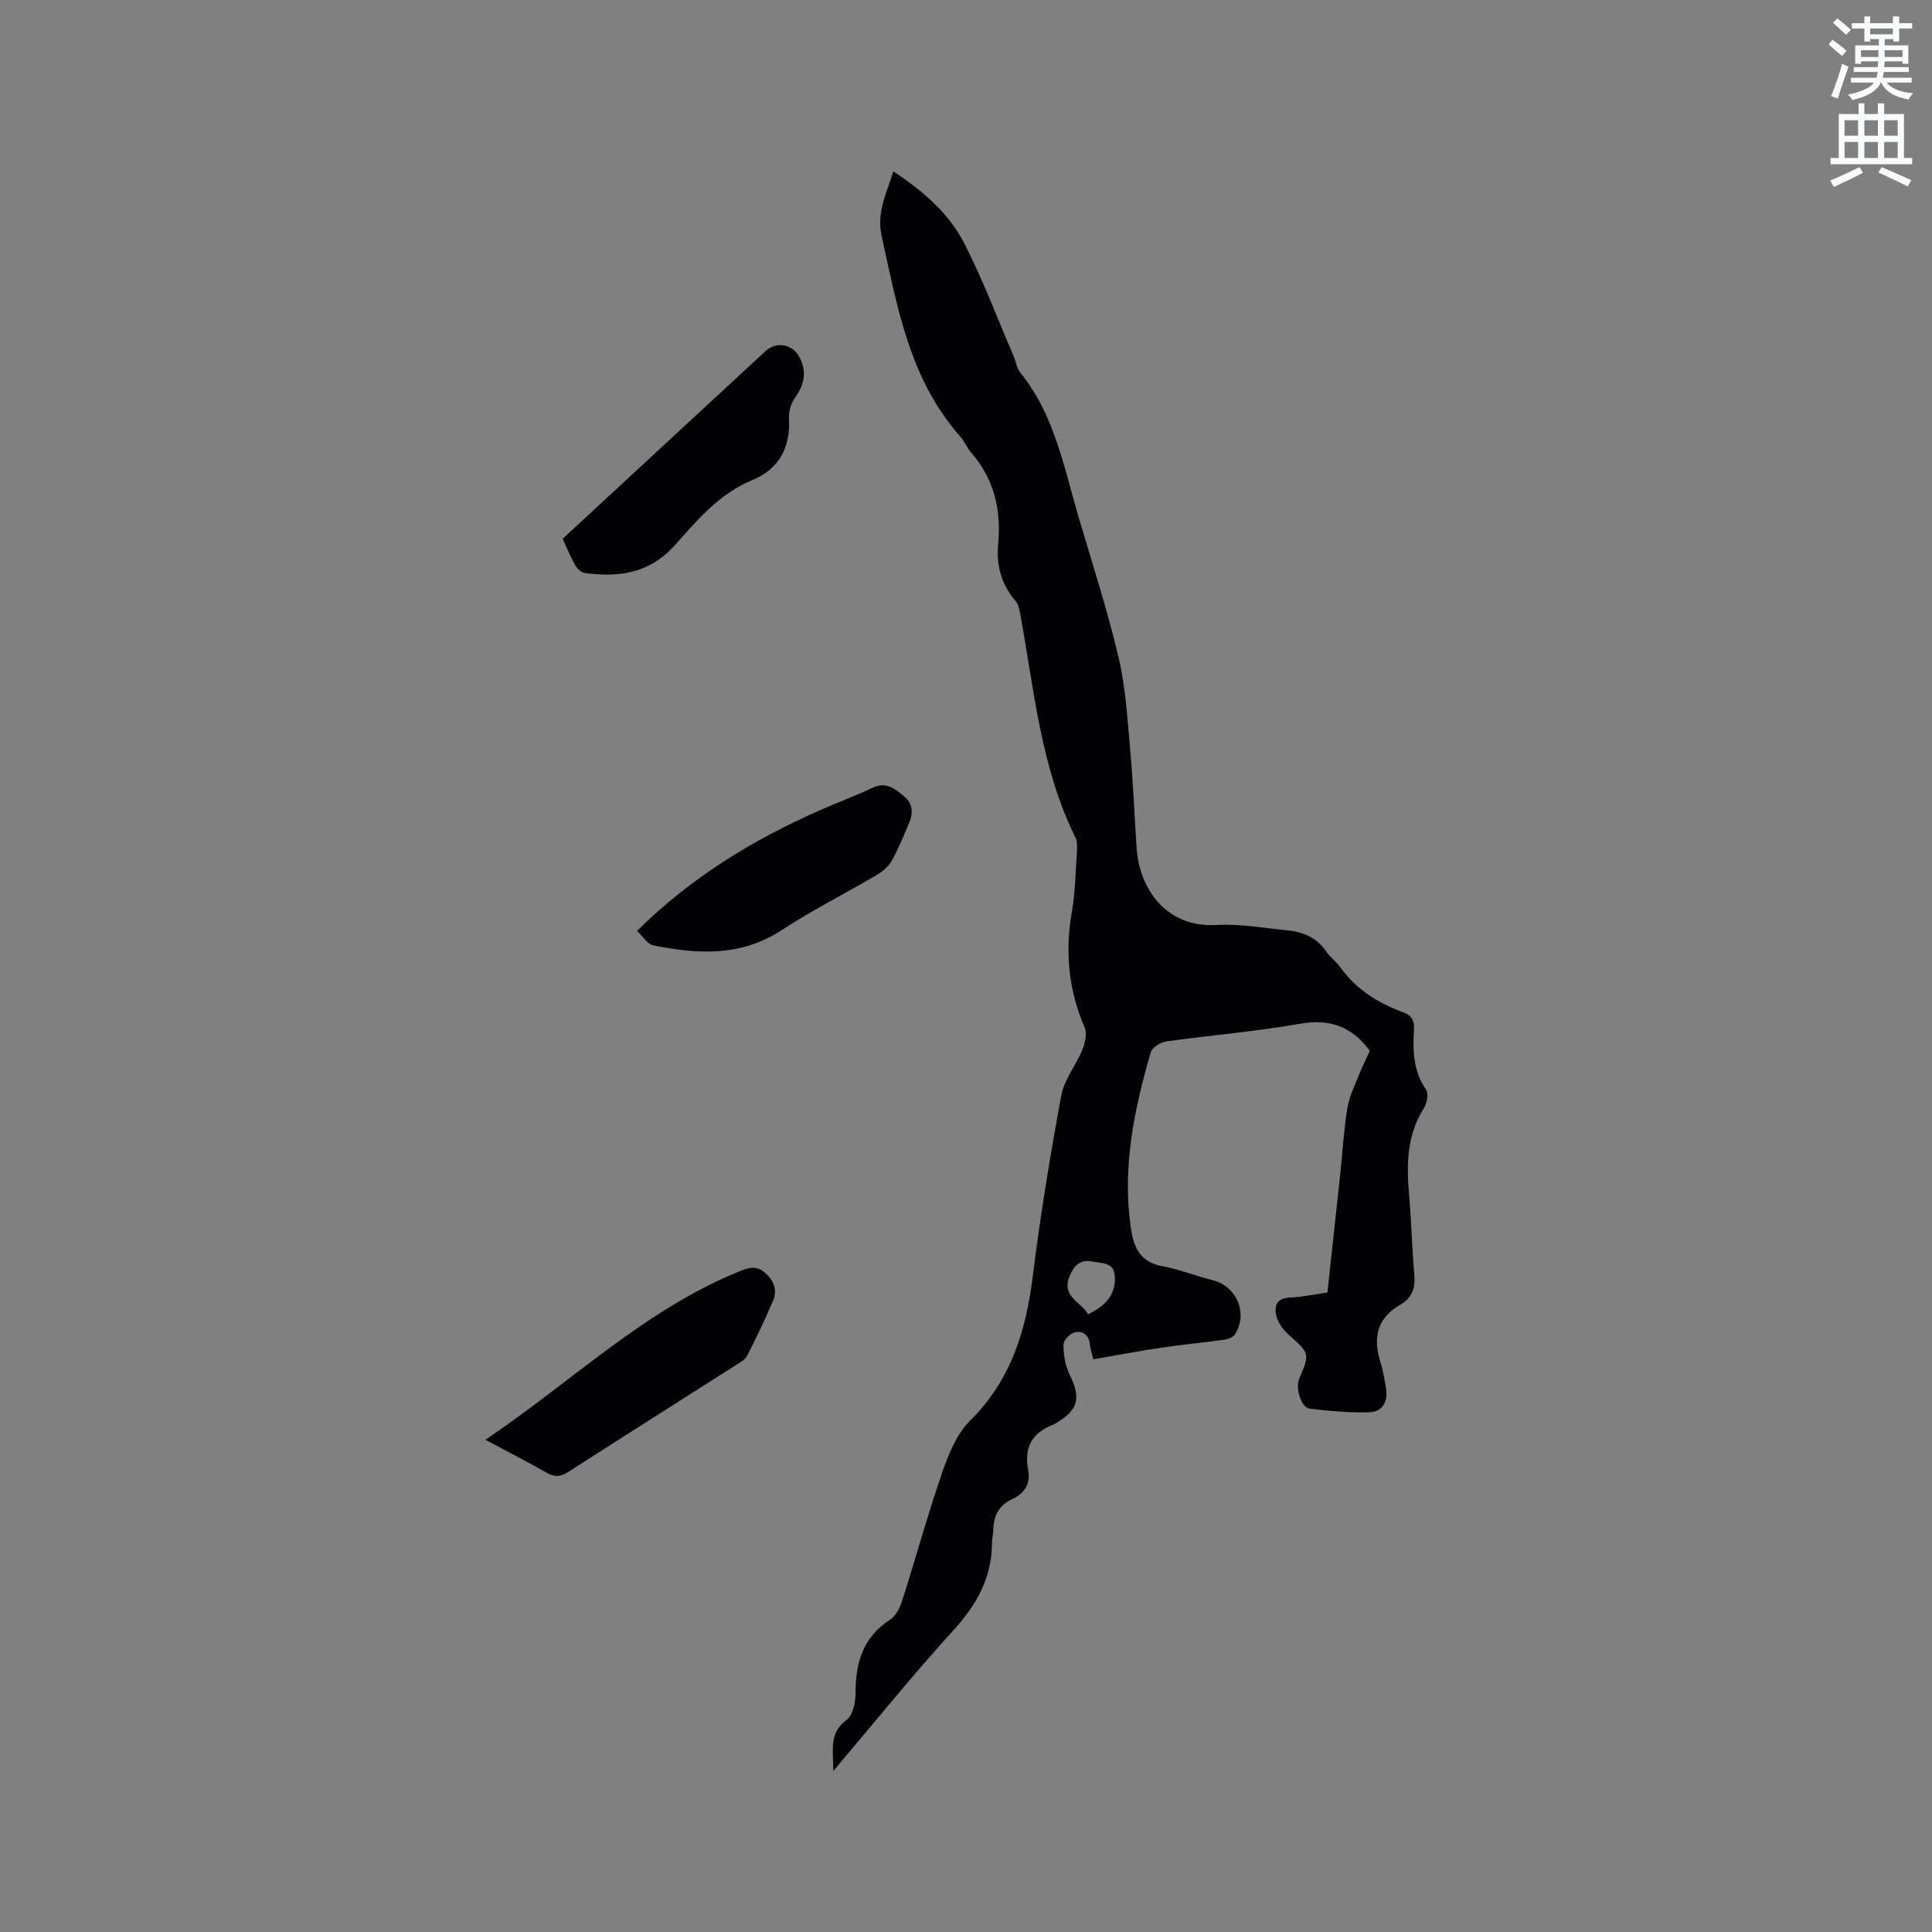 <svg enable-background="new 0 0 400 400" viewBox="0 0 400 400" xmlns="http://www.w3.org/2000/svg"><rect x="0" y="0" width="400" height="400" fill="#808080" stroke="none"/><path d="m378.6 9.2.8-1c.9.7 1.9 1.4 2.9 2.3l-.9 1.1c-1.1-.9-2-1.7-2.8-2.4zm.5 10.7c.9-2.1 1.6-4.3 2.3-6.7.4.2.8.4 1.3.6-.7 2.1-1.5 4.3-2.2 6.6zm.4-15.2.9-.9c1 .8 2 1.6 2.8 2.4l-1 1c-1-.9-1.9-1.8-2.7-2.5zm12.5-1.3h1.2v1.4h2.7v1.1h-2.7v2.7h-1.2v-.5h-1.8v1.3h4.9v3.8h-1.2v-.5h-3.7c0 .4-.1.9-.1 1.2h5.1v1h-5.2c0 .5-.1.9-.2 1.2h6v1h-5.2c1.1 1.3 2.9 2 5.5 2.2-.4.4-.7.8-.9 1.3-2.9-.5-4.8-1.6-5.7-3.5h-.1c-.8 1.7-2.7 2.9-5.9 3.6-.2-.4-.6-.8-.9-1.1 2.8-.6 4.6-1.4 5.4-2.5h-4.8v-1h5.3c.1-.3.2-.7.2-1.2h-4.9v-1h5c0-.4 0-.8.1-1.2h-3.6v.5h-1.2v-3.8h4.9v-1.3h-1.8v.5h-1.2v-2.7h-2.6v-1.1h2.6v-1.4h1.2v1.4h4.7v-1.4zm-6.7 8.4h3.6c0-.4 0-.9 0-1.4h-3.6zm1.9-4.7h4.7v-1.2h-4.7zm6.7 3.3h-3.7v1.4h3.7z" fill="#fafbfc"/><path d="m384.7 21.4h1.3v2.2h2.8v-2.2h1.3v2.2h4.1v9.1h1.7v1.3h-16.9v-1.3h1.7v-9.1h4.1v-2.2zm.3 13.2.7 1.2c-1.8.9-3.8 1.9-6 2.9-.2-.4-.5-.8-.8-1.3 2.4-1 4.4-2 6.1-2.8zm-3.1-6.5h2.8v-3.2h-2.8zm0 4.6h2.8v-3.3h-2.8zm4.1-4.6h2.8v-3.2h-2.8zm0 4.6h2.8v-3.3h-2.8zm3.6 1.9c2.1.9 4.1 1.8 6.1 2.7l-.7 1.3c-2.2-1.1-4.2-2-6.1-2.9zm3.3-9.7h-2.8v3.2h2.8zm-2.8 7.8h2.8v-3.3h-2.8z" fill="#fafbfc"/><g fill="#010104"><path d="m172.53 366.66c-.01-4.37-.93-7.85 2.74-10.56 1.29-.95 1.86-3.59 1.86-5.46-.03-6.32 1.5-11.65 7.16-15.31 1.18-.76 2.02-2.42 2.47-3.84 2.83-8.87 5.29-17.87 8.33-26.67 1.32-3.82 3.02-7.99 5.8-10.74 8.44-8.36 11.55-18.6 12.95-29.94 1.55-12.5 3.6-24.96 5.89-37.35.61-3.3 3.05-6.22 4.35-9.43.57-1.41 1.03-3.39.48-4.65-3.33-7.73-4.09-15.6-2.65-23.86.72-4.16.78-8.44 1.06-12.67.06-.92.08-1.99-.31-2.77-7.22-14.62-8.56-30.68-11.44-46.37-.17-.91-.4-1.96-.97-2.62-2.97-3.44-4-7.48-3.59-11.84.66-7.07-.84-13.4-5.57-18.85-.89-1.03-1.42-2.39-2.32-3.41-10.47-11.83-12.97-26.7-16.22-41.39-1.11-5.03.99-8.8 2.4-13.44 6.16 4.03 11.48 8.65 14.69 14.89 3.9 7.6 6.9 15.66 10.28 23.52.46 1.07.6 2.36 1.3 3.22 7.13 8.8 9.06 19.67 12.13 30.08 2.85 9.64 5.97 19.23 8.26 29.01 1.48 6.33 1.83 12.95 2.42 19.47.6 6.65.85 13.33 1.3 19.99.54 7.96 5.8 16.47 16.59 15.84 4.81-.28 9.7.63 14.55 1.1 3.26.32 6.12 1.46 8.08 4.35.82 1.22 2.1 2.12 2.96 3.32 3.28 4.56 7.78 7.39 12.94 9.28 1.74.64 2.43 1.61 2.31 3.51-.29 4.35-.2 8.62 2.46 12.5.56.82.26 2.8-.37 3.78-3.62 5.64-3.66 11.78-3.11 18.11.48 5.49.6 11.01 1.08 16.49.24 2.72-.49 4.8-2.85 6.14-4.97 2.83-5.74 7-4.13 12.08.54 1.71.81 3.51 1.11 5.28.48 2.81-.76 4.88-3.52 4.95-4.09.11-8.22-.26-12.29-.76-1.77-.22-2.97-4.25-2.15-6.18 2.25-5.28 2.19-5.22-2.27-9.2-1.11-.99-2.12-2.43-2.47-3.84-.48-1.97.01-3.68 2.78-3.77 2.52-.09 5.02-.66 7.8-1.05.87-8.04 1.75-16.02 2.6-24.01.51-4.74.77-9.52 1.54-14.22.4-2.45 1.59-4.78 2.52-7.13.66-1.65 1.47-3.24 2.13-4.66-3.76-5.1-8.32-6.71-14.48-5.62-9.17 1.62-18.49 2.36-27.72 3.66-1.17.17-2.88 1.25-3.17 2.25-3.42 11.75-5.89 23.62-4.17 36.02.59 4.25 1.8 7.37 6.58 8.26 3.52.66 6.89 2.03 10.38 2.89 4.98 1.22 7.42 6.86 4.65 11.23-.37.58-1.34.98-2.09 1.09-4.4.61-8.82 1.02-13.21 1.67-4.57.68-9.1 1.55-14.03 2.4-.16-.67-.56-1.85-.7-3.07-.23-2.05-1.54-2.93-3.25-2.48-.95.25-2.23 1.65-2.23 2.53 0 2.01.33 4.21 1.2 6.01 2.46 5.05 1.98 7.37-2.72 10.21-.18.11-.35.25-.55.32-4.42 1.61-6.12 4.75-5.25 9.33.56 2.93-.7 4.88-3.29 6.09-2.69 1.25-3.86 3.4-3.92 6.29-.02.95-.27 1.9-.27 2.85-.04 7.28-3.28 12.89-8.14 18.2-8.35 9.16-16.13 18.83-24.71 28.95zm52.73-94.55c3.72-1.75 5.96-4.27 5.5-8.26-.29-2.48-2.62-2.27-4.46-2.65-2.54-.51-3.8.6-4.79 2.86-1.95 4.44 2.39 5.45 3.75 8.05z"/><path d="m100.5 298.09c17.86-12.01 32.98-26.96 52.78-34.95 1.96-.79 3.48-1.09 5.18.44 1.79 1.62 2.5 3.54 1.6 5.69-1.64 3.89-3.49 7.71-5.4 11.48-.39.76-1.36 1.28-2.15 1.78-11.6 7.4-23.24 14.74-34.81 22.19-1.65 1.07-2.89 1.15-4.58.17-3.93-2.26-7.97-4.31-12.62-6.8z"/><path d="m116.49 111.55c7.98-7.38 15.89-14.71 23.81-22.03 6.06-5.61 12.11-11.22 18.18-16.82 2.18-2.01 5.44-1.51 6.89 1 1.7 2.94 1.3 5.75-.72 8.56-.84 1.17-1.38 2.88-1.3 4.31.35 6.05-2.03 10.53-7.63 12.84-6.74 2.79-11.32 8.2-15.89 13.35-5.28 5.95-11.58 6.81-18.68 5.89-.75-.1-1.63-.87-2.03-1.57-.98-1.73-1.73-3.59-2.63-5.53z"/><path d="m131.89 192.73c11.31-11.19 24.12-18.92 37.98-25.03 3.58-1.58 7.27-2.93 10.8-4.61 2.83-1.35 4.66.27 6.53 1.8 1.8 1.48 1.89 3.47 1.02 5.5-1.13 2.62-2.19 5.29-3.57 7.78-.66 1.19-1.86 2.24-3.05 2.94-6.56 3.86-13.39 7.29-19.74 11.45-8.47 5.55-17.45 5.02-26.63 3.16-1.19-.24-2.1-1.83-3.34-2.99z"/></g></svg>
